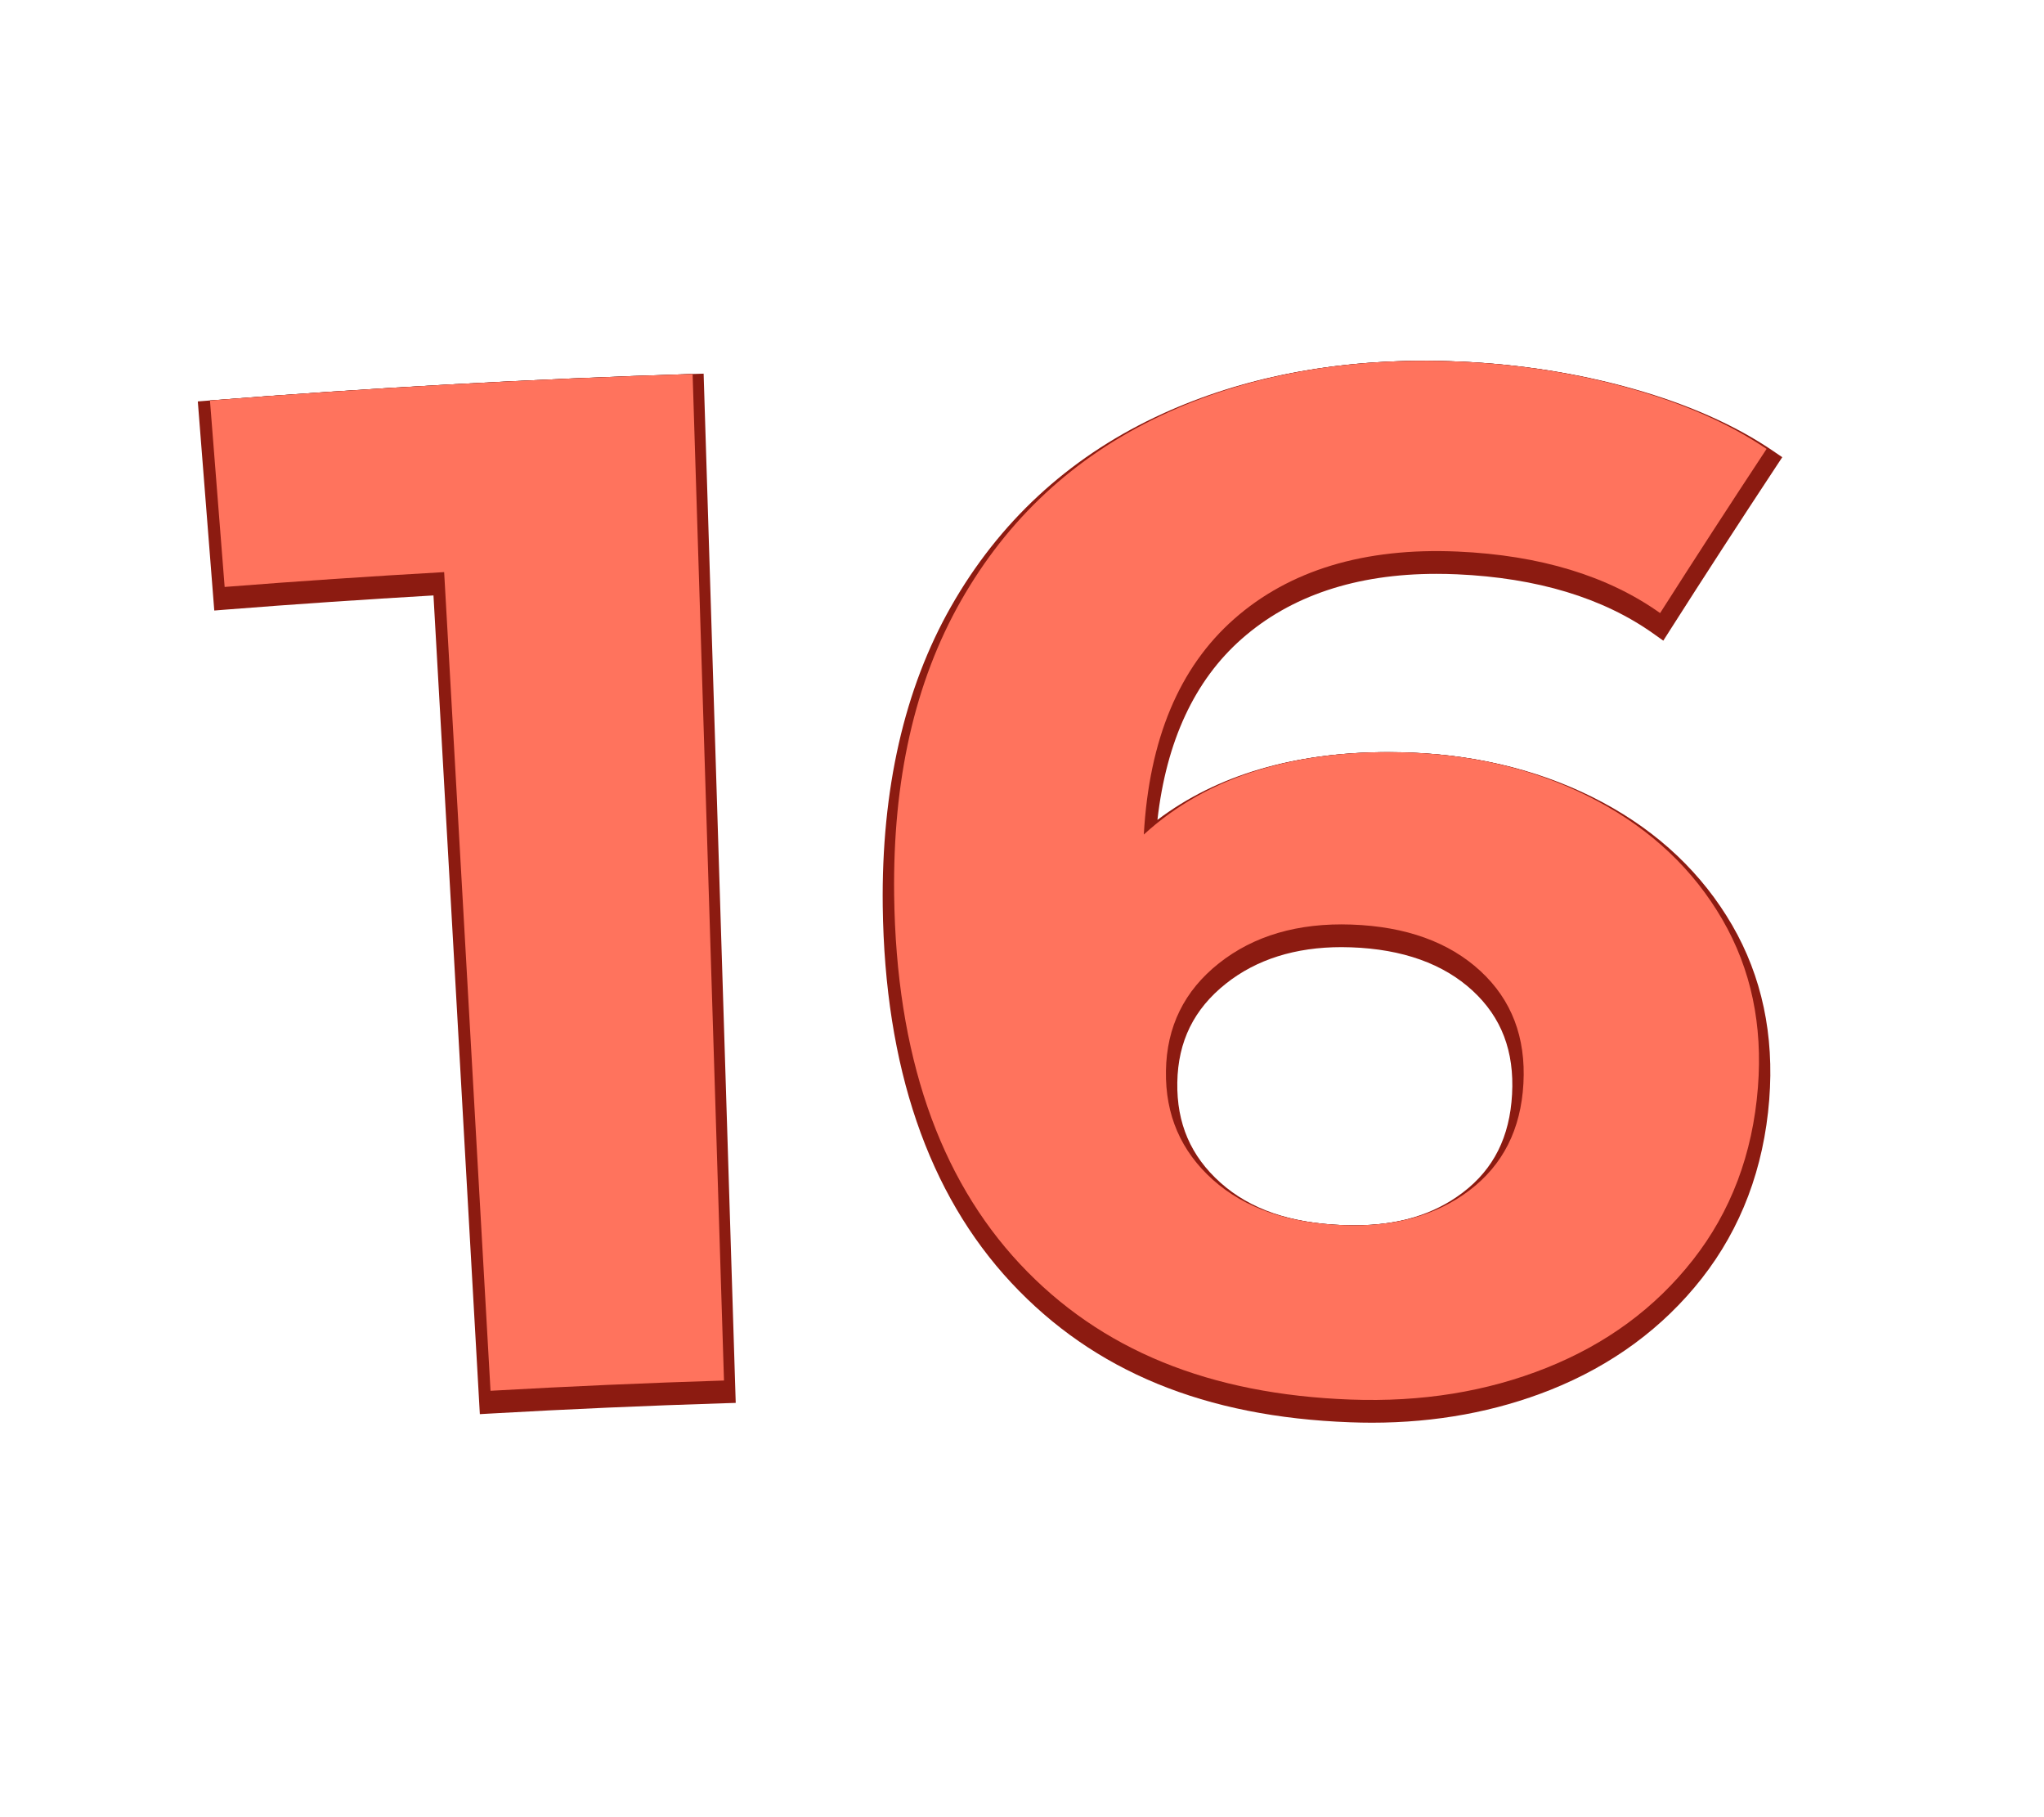 <?xml version="1.0" encoding="UTF-8"?>
<svg id="Layer_2" data-name="Layer 2" xmlns="http://www.w3.org/2000/svg" viewBox="0 0 540 480">
  <defs>
    <style>
      .cls-1 {
        fill: #ff735d;
      }

      .cls-1, .cls-2, .cls-3, .cls-4 {
        stroke-width: 0px;
      }

      .cls-3 {
        fill: none;
      }

      .cls-4 {
        fill: #8c1b11;
      }
    </style>
  </defs>
  <g id="Layer_2-2" data-name="Layer 2">
    <g>
      <g>
        <g>
          <path class="cls-2" d="m182.98,98.79c2.77,88.62,5.53,177.25,8.29,265.87-20.57.64-41.13,1.54-61.68,2.71-4.08-72.08-8.17-144.17-12.25-216.25-19.34,1.1-38.67,2.4-57.99,3.92-1.29-16.42-2.58-32.83-3.88-49.25,42.45-3.34,84.97-5.68,127.5-7Z"/>
          <path class="cls-2" d="m421.94,211.55c14.44,7.72,25.47,18.21,33.09,31.34,7.62,13.14,10.68,27.94,9.39,44.35-1.39,17.68-7.19,32.84-17.18,45.57-10,12.74-22.88,22.18-38.68,28.5-15.81,6.31-32.98,9.07-51.73,8.38-37.22-1.37-66.08-13.03-87.42-35.86-21.29-22.81-32.65-55.15-33.19-97.47-.37-30.14,5.36-56.07,17.65-77.67,12.28-21.59,29.81-37.94,52.56-48.77,22.73-10.81,49.28-15.72,79.18-14.41,15.8.69,30.88,3.08,45.18,7.12,14.3,4.05,26.28,9.39,35.92,15.95-9.51,14.41-18.89,28.86-28.13,43.36-13.73-9.78-31.64-15.28-53.51-16.25-24.65-1.09-44.43,4.95-59.01,17.79-14.6,12.86-22.47,31.9-23.88,56.96,16.88-15.47,40.61-22.86,70.74-21.64,18.17.74,34.57,5.02,49.01,12.74Zm-33.66,102.82c8.76-6.67,13.53-16.04,14.19-28.19.66-12.14-3.1-22.06-11.36-29.69-8.27-7.63-19.65-11.76-34.05-12.27-14.13-.5-25.85,2.95-35.03,10.22-9.19,7.28-13.82,16.78-14,28.43-.19,11.66,3.98,21.21,12.38,28.74,8.41,7.53,19.91,11.49,34.63,12.01,13.42.48,24.47-2.57,33.24-9.25Z"/>
        </g>
        <g>
          <path class="cls-4" d="m114.53,157.28c-18.25,1.06-36.72,2.31-54.93,3.75l-2.99.24-4.35-55.23,2.99-.24c42.29-3.33,85.24-5.69,127.64-7.01l3-.09,8.48,271.87-3,.09c-20.46.64-41.18,1.55-61.6,2.71l-3,.17-12.25-216.25Z"/>
          <path class="cls-4" d="m362.42,375.8c-1.88,0-3.8-.04-5.71-.11-38.39-1.41-67.67-13.45-89.5-36.81-22.02-23.58-33.46-57.05-34-99.49-.38-30.84,5.69-57.48,18.05-79.19,12.61-22.17,30.74-38.99,53.88-49.99,20.8-9.89,44.72-14.91,71.1-14.91,3.12,0,6.32.07,9.51.21,15.92.7,31.35,3.13,45.86,7.23,14.49,4.1,26.87,9.61,36.79,16.36l2.45,1.67-1.63,2.47c-9.46,14.33-18.92,28.91-28.1,43.32l-1.7,2.67-2.57-1.83c-13.3-9.47-30.77-14.76-51.91-15.7-1.84-.08-3.67-.12-5.46-.12-21.19,0-38.5,5.78-51.43,17.17-12.44,10.95-19.92,27.02-22.27,47.82,15.71-11.87,36.13-17.88,60.82-17.88,2.11,0,4.28.04,6.45.13,18.54.76,35.46,5.16,50.3,13.09,14.84,7.93,26.37,18.86,34.27,32.48,7.84,13.52,11.13,29.03,9.79,46.09-1.42,18.06-7.42,33.93-17.81,47.19-10.23,13.03-23.66,22.93-39.93,29.43-14.46,5.77-30.35,8.7-47.25,8.7Zm-8.01-125.62c-12.19,0-22.46,3.24-30.51,9.62-8.48,6.72-12.69,15.27-12.87,26.13-.18,10.78,3.54,19.44,11.38,26.45,7.89,7.07,18.59,10.75,32.73,11.25.87.03,1.74.05,2.59.05,11.65,0,21.05-2.84,28.73-8.68,8.15-6.2,12.4-14.69,13.01-25.96.62-11.35-2.79-20.29-10.4-27.33-7.73-7.14-18.54-11-32.12-11.48-.86-.03-1.71-.05-2.54-.05Z"/>
        </g>
        <g>
          <path class="cls-1" d="m182.98,98.79c2.77,88.62,5.53,177.25,8.29,265.87-20.57.64-41.13,1.54-61.68,2.71-4.08-72.08-8.17-144.17-12.25-216.25-19.34,1.1-38.67,2.4-57.99,3.92-1.29-16.42-2.58-32.83-3.88-49.25,42.45-3.34,84.97-5.68,127.5-7Z"/>
          <path class="cls-1" d="m421.94,211.55c14.44,7.72,25.47,18.21,33.09,31.34,7.62,13.14,10.68,27.94,9.39,44.35-1.39,17.68-7.19,32.84-17.18,45.57-10,12.74-22.88,22.18-38.68,28.5-15.81,6.31-32.98,9.07-51.73,8.38-37.22-1.37-66.08-13.03-87.42-35.86-21.29-22.81-32.65-55.15-33.19-97.47-.37-30.14,5.36-56.07,17.65-77.67,12.28-21.59,29.81-37.94,52.56-48.77,22.73-10.81,49.28-15.72,79.18-14.41,15.8.69,30.88,3.08,45.18,7.12,14.3,4.05,26.28,9.39,35.92,15.95-9.51,14.41-18.89,28.86-28.13,43.36-13.73-9.78-31.64-15.28-53.51-16.25-24.65-1.09-44.43,4.95-59.01,17.79-14.6,12.86-22.47,31.9-23.88,56.96,16.88-15.47,40.61-22.86,70.74-21.64,18.17.74,34.57,5.02,49.01,12.74Zm-33.66,102.82c8.76-6.67,13.53-16.04,14.19-28.19.66-12.14-3.1-22.06-11.36-29.69-8.27-7.63-19.65-11.76-34.05-12.27-14.13-.5-25.85,2.95-35.03,10.22-9.19,7.28-13.82,16.78-14,28.43-.19,11.66,3.98,21.21,12.38,28.74,8.41,7.53,19.91,11.49,34.63,12.01,13.42.48,24.47-2.57,33.24-9.25Z"/>
        </g>
      </g>
      <rect class="cls-3" width="540" height="480"/>
    </g>
  </g>
</svg>